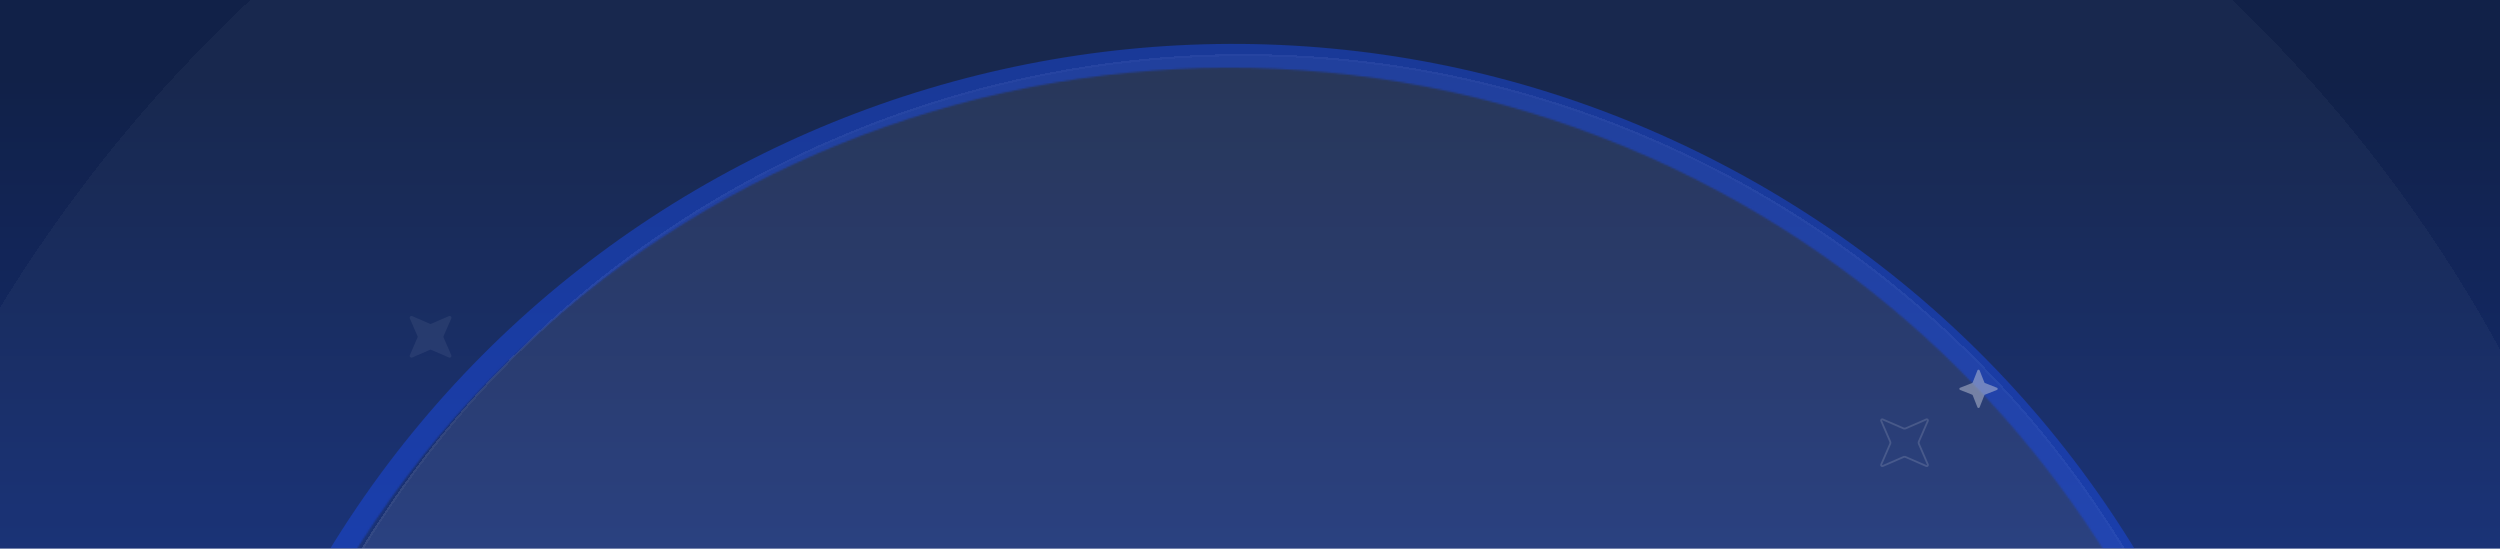 <svg width="1440" height="316" fill="none" xmlns="http://www.w3.org/2000/svg"><g clip-path="url(#a)"><path fill="url(#b)" d="M0 0H1440V316H0z"/><g style="mix-blend-mode:overlay" opacity=".2"><g style="mix-blend-mode:overlay" filter="url(#c)"><ellipse cx="841.494" cy="831.232" rx="841.494" ry="831.232" transform="scale(1 -1) rotate(61.699 1996.3 -9.302)" fill="#fff" fill-opacity=".15" shape-rendering="crispEdges"/></g><g style="mix-blend-mode:overlay" filter="url(#d)" shape-rendering="crispEdges"><path d="M990.208 110.422C700.777-45.424 339.809 62.868 183.964 352.298 28.118 641.729 136.409 1002.7 425.84 1158.54c289.431 155.85 650.4 47.56 806.24-241.874 155.85-289.431 47.56-650.399-241.872-806.244z" fill="#fff" fill-opacity=".4"/><path d="M989.923 110.95C700.785-44.739 340.181 63.444 184.492 352.583 28.803 641.721 136.986 1002.33 426.124 1158.01c289.139 155.69 649.746 47.51 805.436-241.629 155.68-289.138 47.5-649.742-241.637-805.431z" stroke="#fff" stroke-opacity=".4" stroke-width="1.2"/></g></g><g opacity=".7"><g opacity=".9"><mask id="e" style="mask-type:alpha" maskUnits="userSpaceOnUse" x="84" y="-77" width="1236" height="489"><path d="M990.5 110.5C701.069-45.346 340.846 62.07 185 351.5c-12.079 17.877-22.146 33.965-31.734 47.453C-63.237 284.682 254.764-105.318 762.764-75.318 1324.76.682 1395.8 341.999 1260.5 412c-50.21-124.132-142.89-233.058-270-301.5z" fill="#132659"/></mask><g style="mix-blend-mode:lighten" opacity=".8" filter="url(#f)" mask="url(#e)"><path d="M998.877 98.284C702.366-61.374 332.568 49.567 172.91 346.078 13.251 642.589 124.192 1012.39 420.703 1172.05c296.511 159.65 666.307 48.71 825.967-247.798 159.66-296.511 48.72-666.31-247.793-825.968z" fill="#1A48DF"/></g></g><path opacity=".5" d="M1142.98 227.701l-2.71 6.863c-.23.575-1.04.579-1.28 0l-2.7-6.863a.698.698 0 00-.39-.386l-6.86-2.707c-.58-.227-.58-1.043 0-1.275l6.86-2.707a.732.732 0 00.39-.386l2.7-6.863c.23-.575 1.05-.58 1.28 0l2.71 6.863c.06.174.2.314.38.386l6.86 2.707c.58.227.58 1.043 0 1.275l-6.86 2.707a.68.68 0 00-.38.386z" fill="#fff"/><path fill-rule="evenodd" clip-rule="evenodd" d="M1097.9 262.79l-.01-.002a2.239 2.239 0 00-1.78.005l-.01.001-11.83 5.139c-.05.02-.07.017-.09.014a.2.2 0 01-.08-.046.107.107 0 01-.04-.078c-.01-.016-.01-.042.01-.086l5.14-11.845.01-.004c.24-.567.24-1.214-.01-1.787v-.002l-5.14-11.832v-.001c-.02-.047-.02-.074-.01-.091 0-.022.02-.051.04-.077a.2.2 0 01.08-.046c.02-.003.04-.005.09.013 0 0 0 .001 0 0l11.84 5.145.01.002c.56.24 1.21.247 1.78-.005l.01-.001 11.83-5.139c.05-.02.07-.017.09-.014a.2.2 0 01.08.046c.02.027.04.056.04.078.01.016.01.042-.01.086l-5.15 11.845v.004c-.24.567-.24 1.214.01 1.787v.002l5.14 11.832v.001c.02.047.01.074.01.091 0 .022-.02.051-.04.077a.2.2 0 01-.08.046.147.147 0 01-.09-.014s0 .001 0 0l-11.84-5.144zm11.42 6.108l-11.84-5.143a1.189 1.189 0 00-.95 0l-11.84 5.143c-1.01.43-2.01-.586-1.58-1.579l5.14-11.841a1.22 1.22 0 000-.956l-5.14-11.841c-.43-1.005.58-2.009 1.58-1.579l11.84 5.143c.31.132.65.132.95 0l11.84-5.143c1.01-.43 2.01.586 1.58 1.579l-5.14 11.841a1.22 1.22 0 000 .956l5.14 11.841c.43 1.005-.58 2.009-1.58 1.579z" fill="#fff" opacity=".2"/><path d="M255.504 193.59l4.408-10.149c.369-.851-.492-1.722-1.353-1.353l-10.149 4.408a1.034 1.034 0 01-.82 0l-10.149-4.408c-.851-.369-1.722.492-1.353 1.353l4.408 10.149c.113.256.113.554 0 .82l-4.408 10.149c-.369.851.492 1.722 1.353 1.353l10.149-4.408c.256-.113.554-.113.82 0l10.149 4.408c.851.369 1.722-.492 1.353-1.353l-4.408-10.149a1.034 1.034 0 010-.82z" fill="#fff" opacity=".09"/></g></g><defs><filter id="c" x="-140.96" y="-243.785" width="1699.41" height="1710.73" filterUnits="userSpaceOnUse" color-interpolation-filters="sRGB"><feFlood flood-opacity="0" result="BackgroundImageFix"/><feColorMatrix in="SourceAlpha" values="0 0 0 0 0 0 0 0 0 0 0 0 0 0 0 0 0 0 127 0" result="hardAlpha"/><feOffset dy="-16"/><feGaussianBlur stdDeviation="8"/><feComposite in2="hardAlpha" operator="out"/><feColorMatrix values="0 0 0 0 0.027 0 0 0 0 0.051 0 0 0 0 0.122 0 0 0 0.5 0"/><feBlend in2="BackgroundImageFix" result="effect1_dropShadow_2165_2346"/><feBlend in="SourceGraphic" in2="effect1_dropShadow_2165_2346" result="shape"/></filter><filter id="d" x="104.705" y="15.163" width="1222.64" height="1222.64" filterUnits="userSpaceOnUse" color-interpolation-filters="sRGB"><feFlood flood-opacity="0" result="BackgroundImageFix"/><feColorMatrix in="SourceAlpha" values="0 0 0 0 0 0 0 0 0 0 0 0 0 0 0 0 0 0 127 0" result="hardAlpha"/><feOffset dx="8" dy="-8"/><feGaussianBlur stdDeviation="8"/><feComposite in2="hardAlpha" operator="out"/><feColorMatrix values="0 0 0 0 0.027 0 0 0 0 0.051 0 0 0 0 0.122 0 0 0 0.5 0"/><feBlend in2="BackgroundImageFix" result="effect1_dropShadow_2165_2346"/><feBlend in="SourceGraphic" in2="effect1_dropShadow_2165_2346" result="shape"/></filter><filter id="f" x="39.908" y="-34.718" width="1339.76" height="1339.76" filterUnits="userSpaceOnUse" color-interpolation-filters="sRGB"><feFlood flood-opacity="0" result="BackgroundImageFix"/><feBlend in="SourceGraphic" in2="BackgroundImageFix" result="shape"/><feGaussianBlur stdDeviation="30" result="effect1_foregroundBlur_2165_2346"/></filter><linearGradient id="b" x1="838.5" y1="-125.5" x2="838.5" y2="1008" gradientUnits="userSpaceOnUse"><stop offset=".15" stop-color="#112148"/><stop offset="1" stop-color="#1A48DF"/></linearGradient><clipPath id="a"><path fill="#fff" d="M0 0H1440V316H0z"/></clipPath></defs></svg>